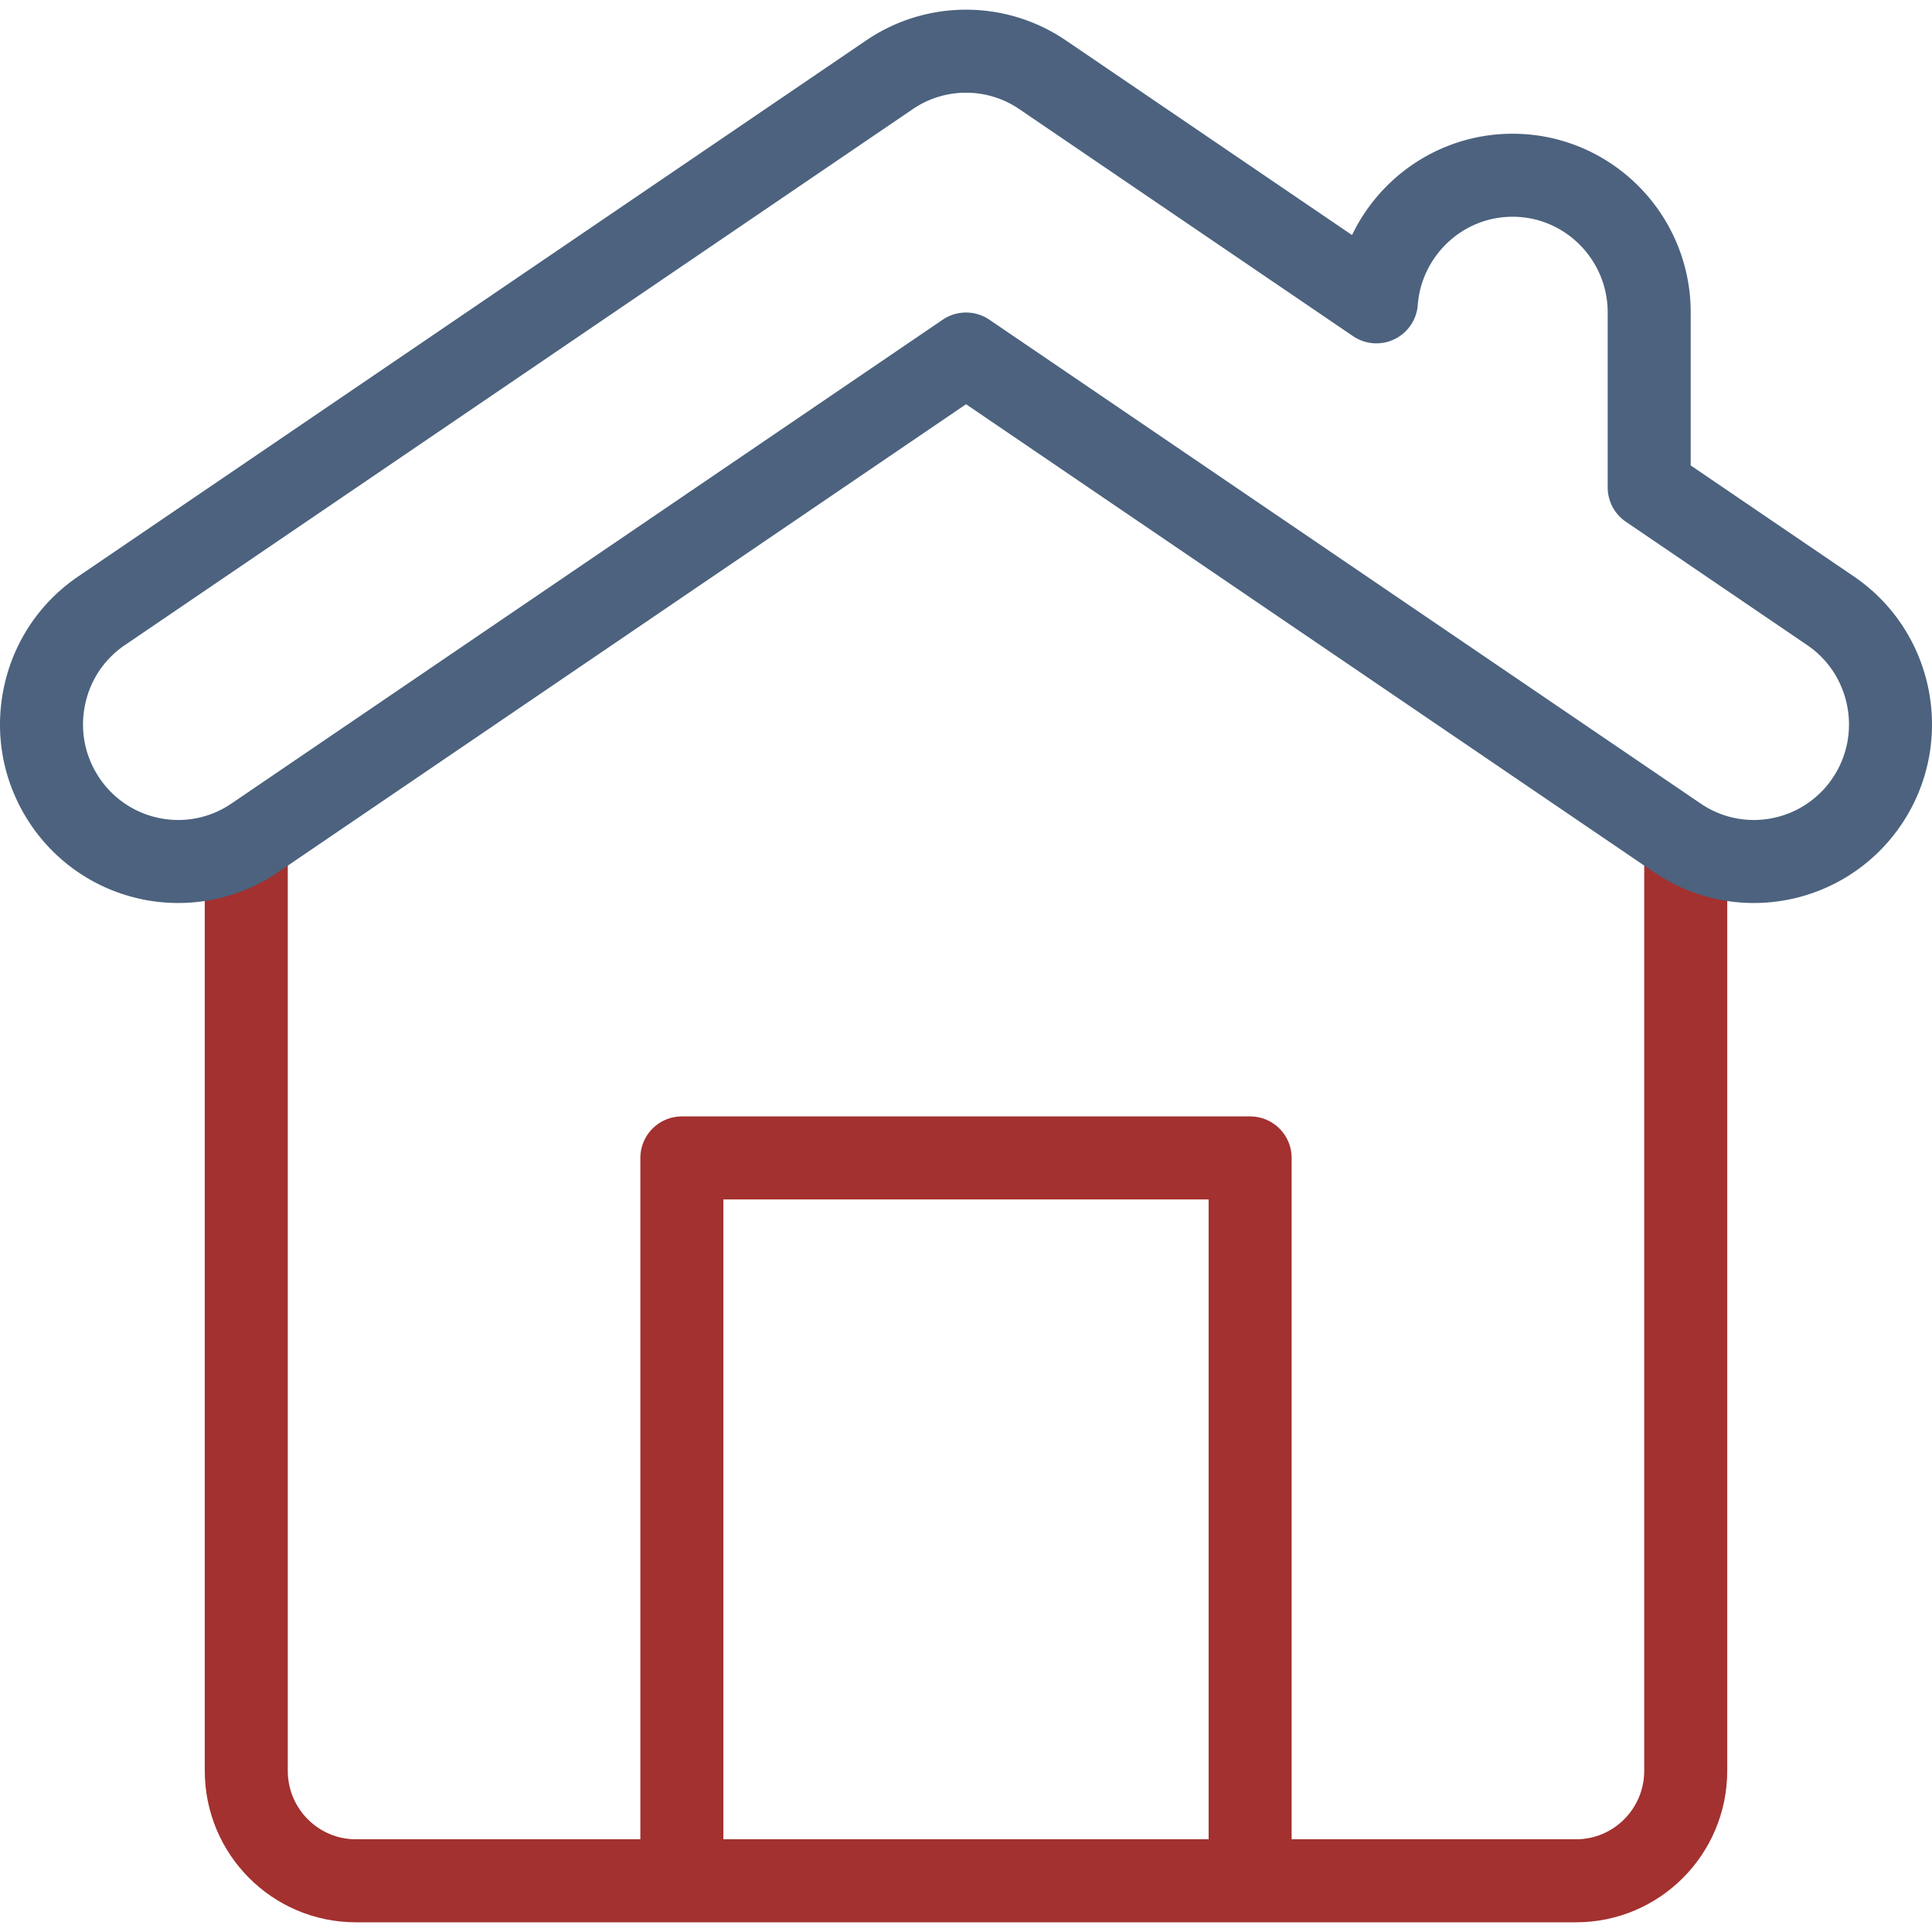 <svg xmlns="http://www.w3.org/2000/svg" version="1.1" xmlns:xlink="http://www.w3.org/1999/xlink" width="512" height="512" x="0" y="0" viewBox="0 0 512 512" style="enable-background:new 0 0 512 512" xml:space="preserve" class=""><g><path d="M446.737 228.874v240.384c0 16.111-13.008 29.171-29.055 29.171H94.318c-16.046 0-29.055-13.06-29.055-29.171V228.874" style="stroke-width:22;stroke-linecap:round;stroke-linejoin:round;stroke-miterlimit:10;" fill="none" stroke="#a3312f" stroke-width="22" stroke-linecap="round" stroke-linejoin="round" stroke-miterlimit="10" data-original="#000000" opacity="1"></path><path d="M180.702 492.922V306.859h150.596v186.063" style="stroke-width:22;stroke-linecap:round;stroke-linejoin:round;stroke-miterlimit:10;" fill="none" stroke="#a3312f" stroke-width="22" stroke-linecap="round" stroke-linejoin="round" stroke-miterlimit="10" data-original="#000000" opacity="1"></path><path d="M464.786 228.303c-7.248.001-14.261-2.164-20.282-6.259L256.011 93.821 67.519 222.045c-6.019 4.094-13.032 6.258-20.281 6.258a36.15 36.15 0 0 1-29.996-15.961c-5.424-8.037-7.406-17.715-5.58-27.249 1.826-9.534 7.239-17.783 15.245-23.229L235.705 19.827a35.962 35.962 0 0 1 20.306-6.256 35.97 35.97 0 0 1 20.306 6.256l88.439 60.161c1.429-18.738 17.072-33.548 36.096-33.548 19.962 0 36.202 16.305 36.202 36.347v46.382l48.063 32.695c16.525 11.242 20.861 33.886 9.664 50.478a36.15 36.15 0 0 1-29.995 15.961h0s0 0 0 0z" style="stroke-width:22;stroke-linecap:round;stroke-linejoin:round;stroke-miterlimit:10;" fill="none" stroke="#4c627e" stroke-width="22" stroke-linecap="round" stroke-linejoin="round" stroke-miterlimit="10" data-original="#33cccc" opacity="1"></path></g></svg>
